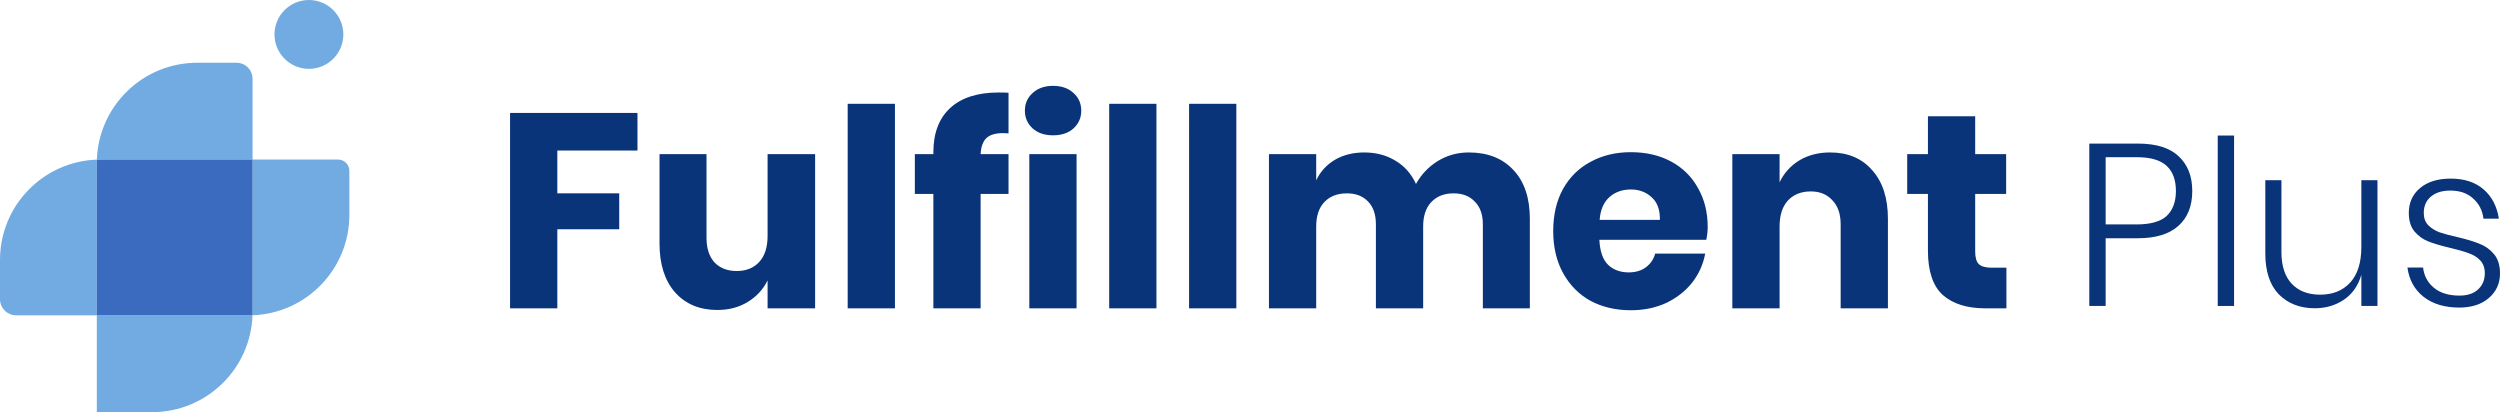 <?xml version="1.0" encoding="UTF-8"?>
<svg xmlns="http://www.w3.org/2000/svg" viewBox="0 0 874.363 144.142">
  <defs>
    <style>
      .cls-1 {
        fill: #093479;
      }

      .cls-2 {
        isolation: isolate;
      }

      .cls-3 {
        fill: #72abe1;
        mix-blend-mode: multiply;
      }

      .cls-4 {
        fill: #3a6bbf;
      }
    </style>
  </defs>
  <g class="cls-2">
    <g id="Layer_2" data-name="Layer 2">
      <g id="Layer_1-2" data-name="Layer 1">
        <path class="cls-1" d="m222.952,39.499v13.145h-28.029v14.981h21.65v12.565h-21.65v27.643h-16.528V39.499h44.557Zm62.131,14.401v53.932h-16.624v-9.762c-1.546,3.157-3.866,5.67-6.959,7.539-3.028,1.869-6.572,2.803-10.632,2.803-6.186,0-11.115-2.062-14.788-6.186-3.608-4.124-5.413-9.794-5.413-17.011v-31.316h16.431v29.286c0,3.673.934,6.54,2.803,8.602,1.933,1.998,4.511,2.996,7.732,2.996,3.351,0,5.993-1.063,7.926-3.189,1.933-2.127,2.9-5.155,2.9-9.085v-28.609h16.624Zm27.918-17.591v71.523h-16.528V36.309h16.528Zm37.894,10.245c-2.706,0-4.672.58-5.896,1.74-1.224,1.16-1.901,3.029-2.03,5.606h9.762v13.918h-9.762v40.014h-16.528v-40.014h-6.476v-13.918h6.476v-.58c0-6.701,1.933-11.856,5.799-15.464,3.931-3.673,9.601-5.509,17.011-5.509,1.546,0,2.706.032,3.479.097v14.208l-1.837-.097Zm7.555-7.829c0-2.513.902-4.575,2.706-6.186,1.804-1.675,4.188-2.513,7.152-2.513s5.348.838,7.152,2.513c1.804,1.611,2.706,3.673,2.706,6.186,0,2.449-.902,4.511-2.706,6.186-1.804,1.611-4.188,2.416-7.152,2.416s-5.348-.805-7.152-2.416c-1.804-1.675-2.706-3.737-2.706-6.186Zm18.074,15.175v53.932h-16.528v-53.932h16.528Zm27.939-17.591v71.523h-16.528V36.309h16.528Zm27.939,0v71.523h-16.528V36.309h16.528Zm81.291,17.011c6.638,0,11.858,2.062,15.658,6.186,3.803,4.059,5.704,9.729,5.704,17.011v31.316h-16.433v-29.383c0-3.415-.934-6.057-2.802-7.925-1.804-1.933-4.285-2.9-7.441-2.9-3.287,0-5.897,1.031-7.829,3.093-1.871,1.997-2.805,4.833-2.805,8.506v28.609h-16.528v-29.383c0-3.415-.9-6.057-2.704-7.925-1.807-1.933-4.285-2.9-7.444-2.9-3.284,0-5.894.999-7.829,2.996-1.932,1.998-2.9,4.865-2.9,8.602v28.609h-16.527v-53.932h16.527v9.182c1.419-3.028,3.577-5.412,6.477-7.152,2.964-1.74,6.41-2.61,10.341-2.61,4.123,0,7.765.967,10.924,2.9,3.156,1.869,5.54,4.575,7.151,8.119,1.868-3.351,4.413-6.025,7.636-8.022,3.284-1.998,6.892-2.996,10.823-2.996Zm83.57,26.096c0,1.353-.162,2.835-.485,4.446h-37.405c.195,4.059,1.224,6.991,3.095,8.795,1.868,1.74,4.252,2.61,7.151,2.61,2.448,0,4.478-.612,6.089-1.836s2.674-2.803,3.189-4.736h17.495c-.711,3.802-2.256,7.217-4.639,10.245-2.384,2.964-5.414,5.316-9.086,7.056-3.672,1.675-7.765,2.513-12.276,2.513-5.283,0-9.987-1.095-14.11-3.286-4.059-2.255-7.249-5.477-9.569-9.665-2.32-4.188-3.479-9.085-3.479-14.691,0-5.67,1.126-10.567,3.382-14.691,2.32-4.189,5.543-7.378,9.666-9.569,4.124-2.255,8.827-3.383,14.11-3.383,5.35,0,10.054,1.095,14.113,3.286,4.059,2.191,7.185,5.284,9.373,9.279,2.256,3.931,3.385,8.473,3.385,13.628Zm-16.723-2.513c.064-3.544-.9-6.186-2.9-7.926-1.932-1.804-4.349-2.706-7.249-2.706-3.028,0-5.54.902-7.539,2.706-1.996,1.804-3.125,4.446-3.382,7.926h21.07Zm59.553-23.583c6.187,0,11.083,2.062,14.69,6.186,3.675,4.124,5.509,9.794,5.509,17.011v31.316h-16.528v-29.383c0-3.608-.965-6.411-2.9-8.409-1.868-2.062-4.38-3.093-7.539-3.093-3.351,0-6.025,1.063-8.021,3.189-1.932,2.127-2.9,5.155-2.9,9.085v28.609h-16.528v-53.932h16.528v9.859c1.547-3.222,3.834-5.767,6.861-7.636,3.095-1.869,6.702-2.803,10.826-2.803Zm61.644,40.304v14.208h-7.444c-6.315,0-11.244-1.546-14.788-4.639-3.479-3.157-5.219-8.344-5.219-15.561v-19.814h-7.249v-13.918h7.249v-13.242h16.528v13.242h10.826v13.918h-10.826v20.104c0,2.126.418,3.608,1.257,4.446.9.838,2.384,1.257,4.447,1.257h5.219Z"/>
        <g>
          <path class="cls-1" d="m761.979,54.657c-3.112-2.959-7.869-4.439-14.257-4.439h-16.998v56.789h5.721v-23.682h11.277c6.17,0,10.871-1.425,14.093-4.263,3.277-2.904,4.921-6.981,4.921-12.252,0-5.151-1.589-9.205-4.757-12.153Zm-4.186,20.855c-2.148,1.995-5.666,2.981-10.553,2.981h-10.795v-23.518h10.795c4.888,0,8.405,1.019,10.553,3.058,2.148,1.995,3.222,4.921,3.222,8.778,0,3.759-1.074,6.663-3.222,8.701Z"/>
          <rect class="cls-1" x="775.64" y="47.404" width="5.718" height="59.603"/>
          <path class="cls-1" d="m831.51,63.03v43.977h-5.638v-10.873c-1.129,3.812-3.17,6.712-6.123,8.699-2.953,1.987-6.335,2.98-10.149,2.98-5.155,0-9.343-1.611-12.563-4.833-3.17-3.276-4.754-8.055-4.754-14.337v-25.613h5.638v25.13c0,4.833,1.21,8.538,3.624,11.115,2.417,2.524,5.718,3.785,9.909,3.785,4.402,0,7.893-1.396,10.469-4.188,2.632-2.846,3.948-7.007,3.948-12.484v-23.358h5.638Z"/>
          <path class="cls-1" d="m857.125,62.466c4.779,0,8.618,1.262,11.518,3.786,2.9,2.524,4.673,5.934,5.317,10.229h-5.395c-.323-2.846-1.506-5.182-3.546-7.007-1.985-1.879-4.67-2.819-8.052-2.819-2.9,0-5.183.725-6.848,2.175-1.611,1.396-2.417,3.275-2.417,5.638,0,1.772.51,3.195,1.531,4.269,1.073,1.074,2.389,1.906,3.948,2.497,1.556.537,3.65,1.101,6.282,1.691,3.223.752,5.799,1.53,7.731,2.336,1.988.752,3.68,1.96,5.074,3.624,1.397,1.665,2.097,3.92,2.097,6.766,0,3.49-1.316,6.363-3.948,8.618-2.576,2.201-6.014,3.302-10.31,3.302-5.046,0-9.181-1.235-12.404-3.705-3.22-2.524-5.127-5.96-5.718-10.309h5.479c.321,2.9,1.584,5.262,3.783,7.088,2.203,1.826,5.183,2.738,8.941,2.738,2.794,0,4.968-.725,6.524-2.175,1.558-1.45,2.336-3.329,2.336-5.638,0-1.879-.538-3.383-1.611-4.511-1.073-1.127-2.417-1.96-4.026-2.497-1.558-.591-3.705-1.208-6.443-1.852-3.17-.752-5.721-1.504-7.653-2.255-1.879-.752-3.491-1.906-4.832-3.463-1.344-1.611-2.013-3.786-2.013-6.524,0-3.598,1.313-6.497,3.945-8.699,2.632-2.201,6.203-3.303,10.712-3.303Z"/>
        </g>
        <g>
          <path class="cls-3" d="m88.313,110.263c-.659,18.822-16.125,33.879-35.108,33.879h-19.348v-33.856h53.21c.415,0,.831-.011,1.246-.022Z"/>
          <path class="cls-3" d="m88.335,27.559v28.248h-53.21c-.415,0-.831.006-1.246.022.659-18.828,16.125-33.884,35.108-33.884h13.734c3.1,0,5.614,2.513,5.614,5.614Z"/>
          <path class="cls-3" d="m118.247,55.807c2.178,0,3.944,1.766,3.944,3.944v15.404c0,18.983-15.057,34.449-33.879,35.108.017-.415.022-.831.022-1.252v-53.205h29.912Z"/>
          <path class="cls-3" d="m33.879,55.829c-.017.41-.022.831-.022,1.246v53.21H5.641c-3.115,0-5.641-2.525-5.641-5.641v-13.713c0-18.983,15.056-34.449,33.879-35.102Z"/>
          <path class="cls-4" d="m88.335,55.807v53.205c0,.421-.005.836-.022,1.252-.415.011-.831.022-1.246.022h-53.21v-53.21c0-.415.005-.836.022-1.246.415-.017.831-.022,1.246-.022h53.21Z"/>
        </g>
        <circle class="cls-3" cx="108.043" cy="12.04" r="12.04"/>
      </g>
    </g>
  </g>
</svg>
